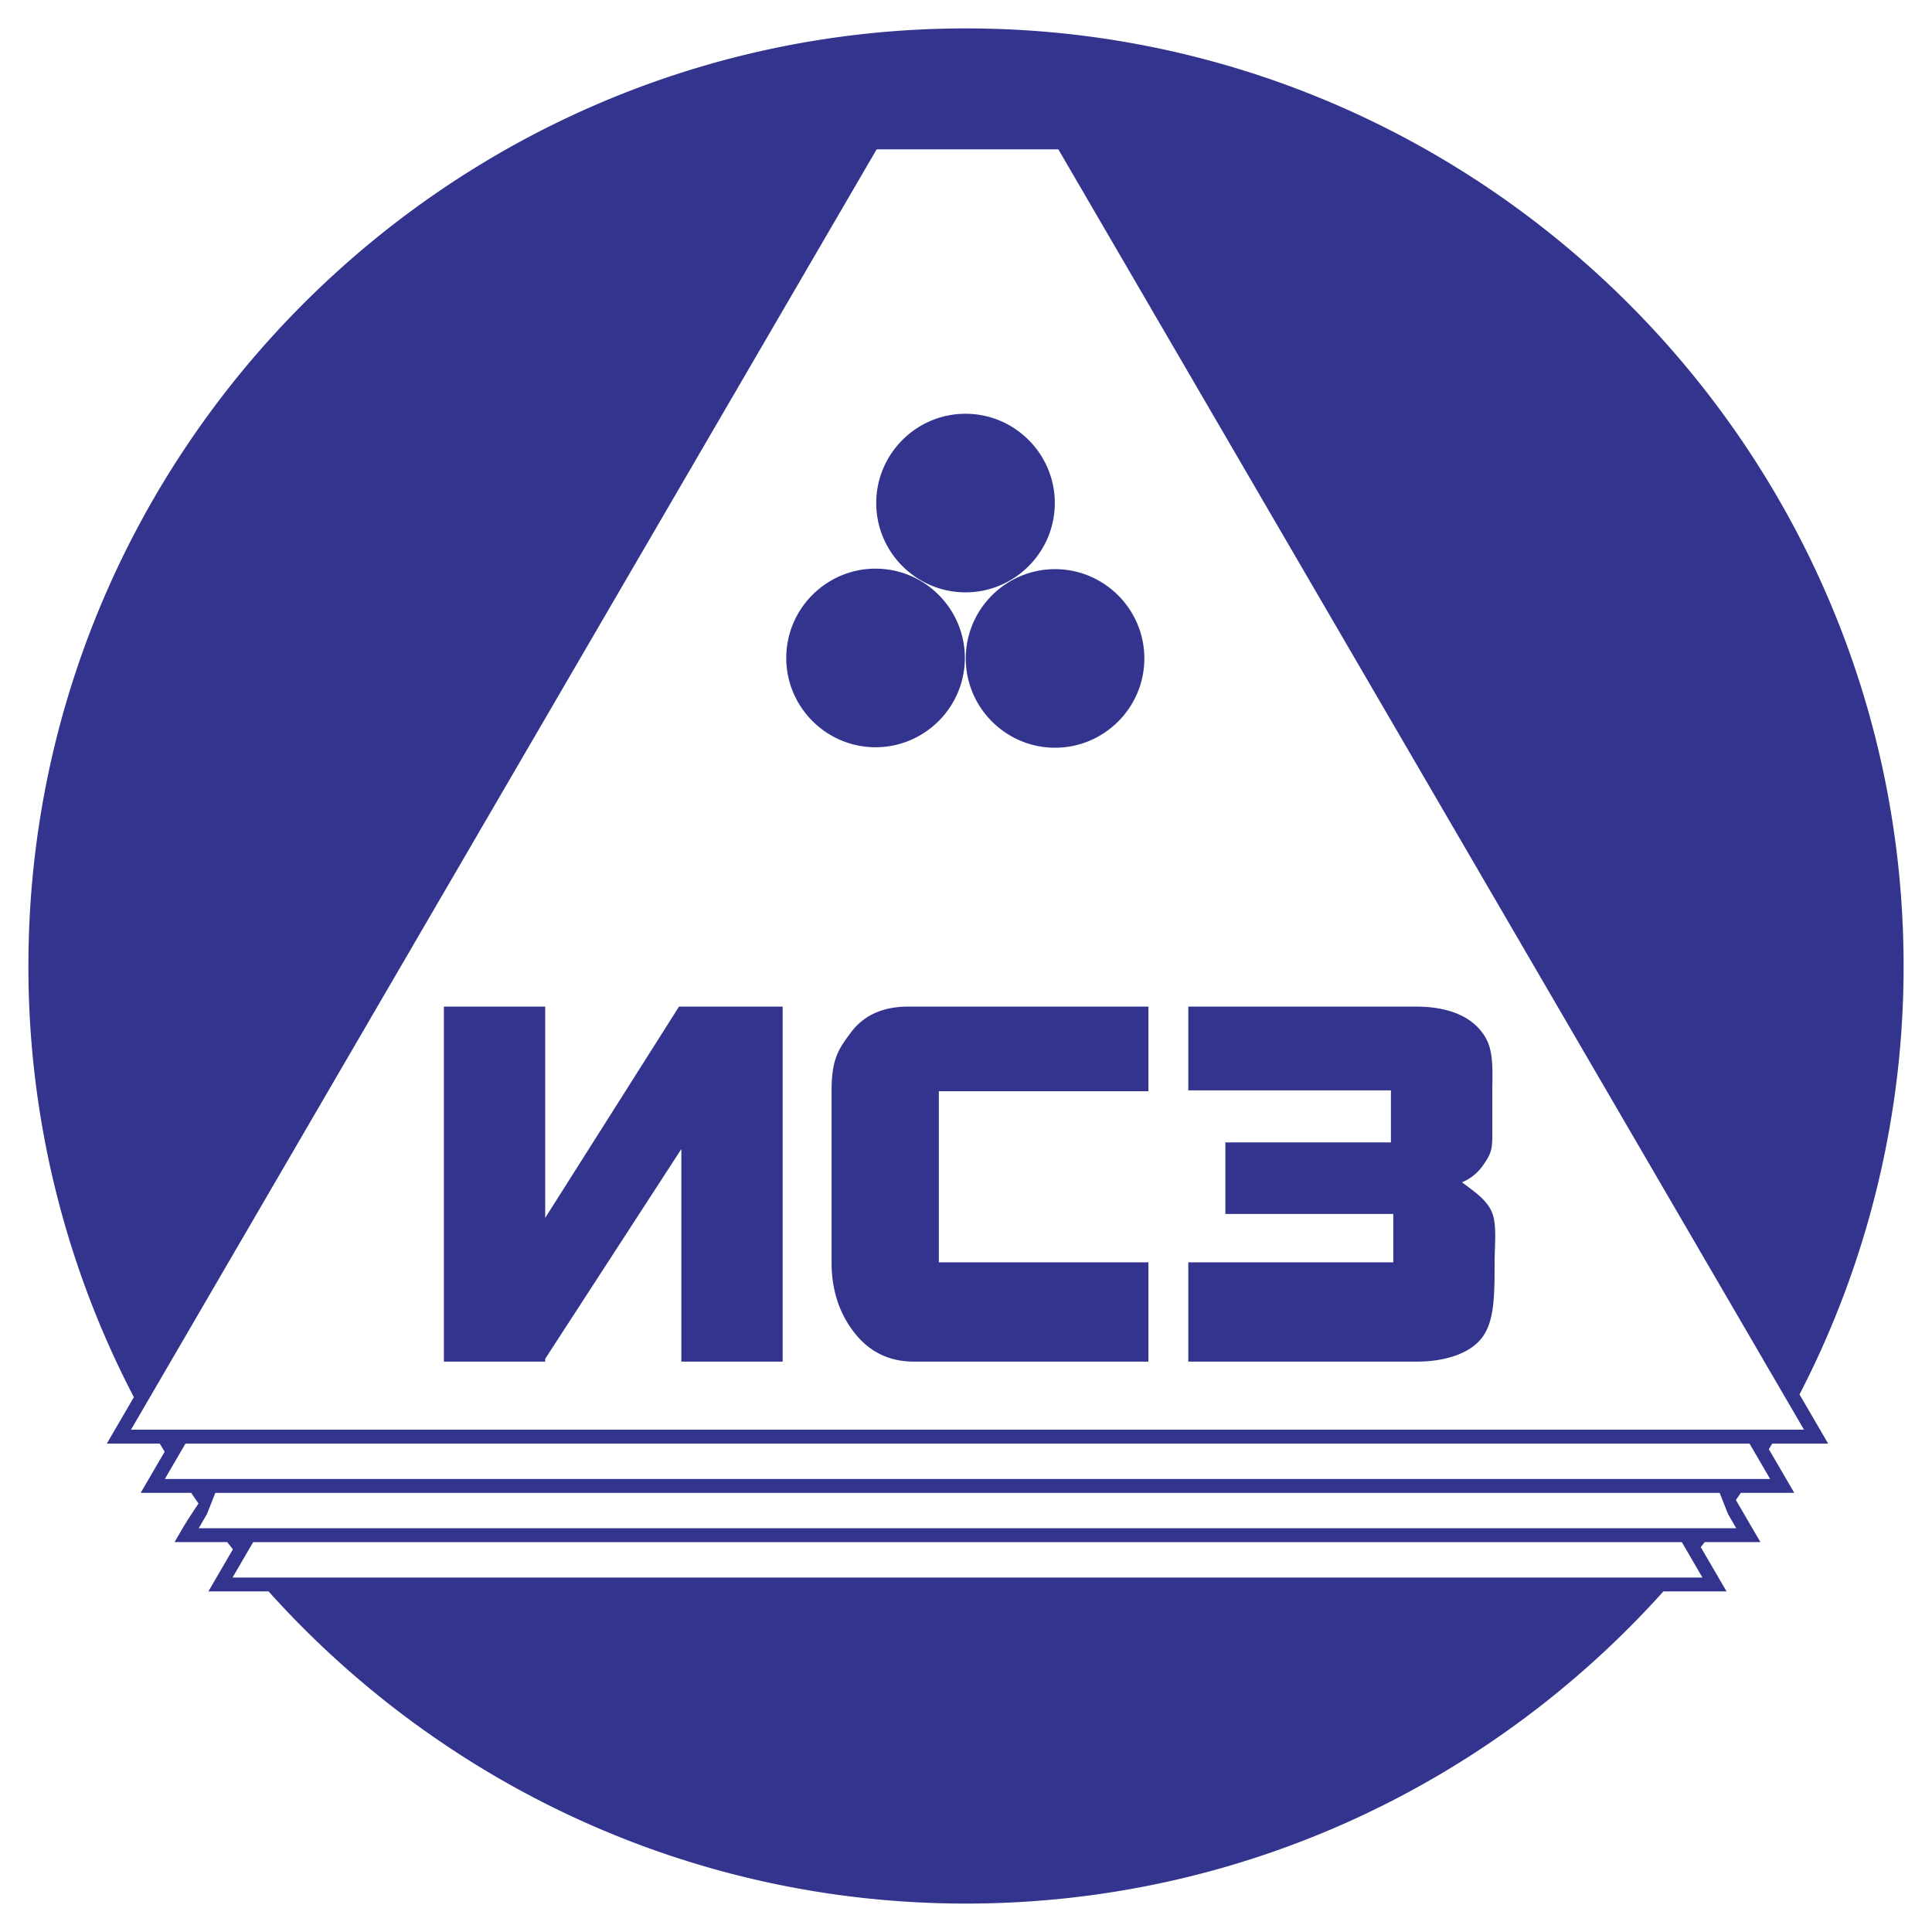 <svg xmlns="http://www.w3.org/2000/svg" width="2500" height="2500" viewBox="0 0 192.756 192.756"><g fill-rule="evenodd" clip-rule="evenodd"><path fill="#fff" d="M0 0h192.756v192.756H0V0z"/><path d="M87.354 56.735c4.907 0 8.909 4.002 8.909 8.909s-4.002 8.909-8.909 8.909-8.909-4.002-8.909-8.909 4.003-8.909 8.909-8.909zm9.024-53.901c51.522 0 93.544 42.021 93.544 93.543a92.848 92.848 0 0 1-10.385 42.747l2.25 3.861.605 1.041h-5.576c-.111.188-.225.375-.338.562l.5.855 1.432 2.459.605 1.039h-5.334c-.164.238-.326.477-.492.713l.412.705c.477.82.953 1.641 1.432 2.459l.605 1.039h-5.557a48.18 48.18 0 0 1-.395.5l1.967 3.377.605 1.041h-6.301c-17.145 19.096-42 31.145-69.581 31.145-27.582 0-52.436-12.049-69.582-31.145h-6.003l.605-1.041 1.841-3.16a98.895 98.895 0 0 1-.565-.717h-5.258l.605-1.039c.343-.59.688-1.18 1.787-2.812-.247-.354-.492-.709-.734-1.064h-5.036l.605-1.039 1.432-2.459.354-.605c-.165-.27-.328-.541-.49-.812h-5.278l.605-1.041 2.092-3.592A92.85 92.85 0 0 1 2.834 96.378c0-51.522 42.022-93.544 93.544-93.544zM17.71 142.641H179.985L138.26 70.994l-32.668-56.095H87.463L54.794 70.994l-41.725 71.647h4.641zm3.773 4.916h155.122l-.824-1.418-1.23-2.111H18.504l-1.231 2.111-.825 1.418h5.035zm2.981 4.918H173.229c-.275-.473-.551-.947-.824-1.42l-.834-2.111H21.483l-.833 2.111-.825 1.42h4.639zm143.333 1.384H25.257l-2.056 3.531h146.65l-2.054-3.531zM96.33 41.281c4.907 0 8.909 4.002 8.909 8.909s-4.002 8.909-8.909 8.909c-4.906 0-8.908-4.002-8.908-8.909s4.001-8.909 8.908-8.909zm8.934 15.503c4.906 0 8.908 4.002 8.908 8.908 0 4.907-4.002 8.909-8.908 8.909s-8.909-4.002-8.909-8.909c0-4.906 4.002-8.908 8.909-8.908zM44.288 100.43h10.107v21.078l13.348-21.078h10.343v35.42H67.978v-21.211l-13.583 20.928v.283H44.288v-35.42zm38.678 8.429v17.086c0 2.734.754 5.068 2.261 7.002 1.507 1.936 3.492 2.902 5.953 2.902h23.397v-9.904H93.67v-17.072h20.908v-8.443H90.6c-2.517 0-4.418.859-5.704 2.576-1.284 1.715-1.928 2.697-1.93 5.853zm39.288 5.118v7.139h16.754v4.83h-20.451v9.904h22.801c2.664 0 5.238-.738 6.49-2.373 1.254-1.635 1.268-4.197 1.268-7.531 0-1.701.268-3.801-.295-5.068-.561-1.268-1.912-2.119-2.957-2.92.889-.367 1.613-.967 2.174-1.801.547-.811.826-1.254.842-2.504h.01v-4.869h-.006c.049-2.711.082-4.361-1.014-5.779-1.469-1.996-4.188-2.574-6.512-2.574h-22.801v8.354h20.215v5.193h-16.518v-.001z" fill="#33348e"/></g></svg>